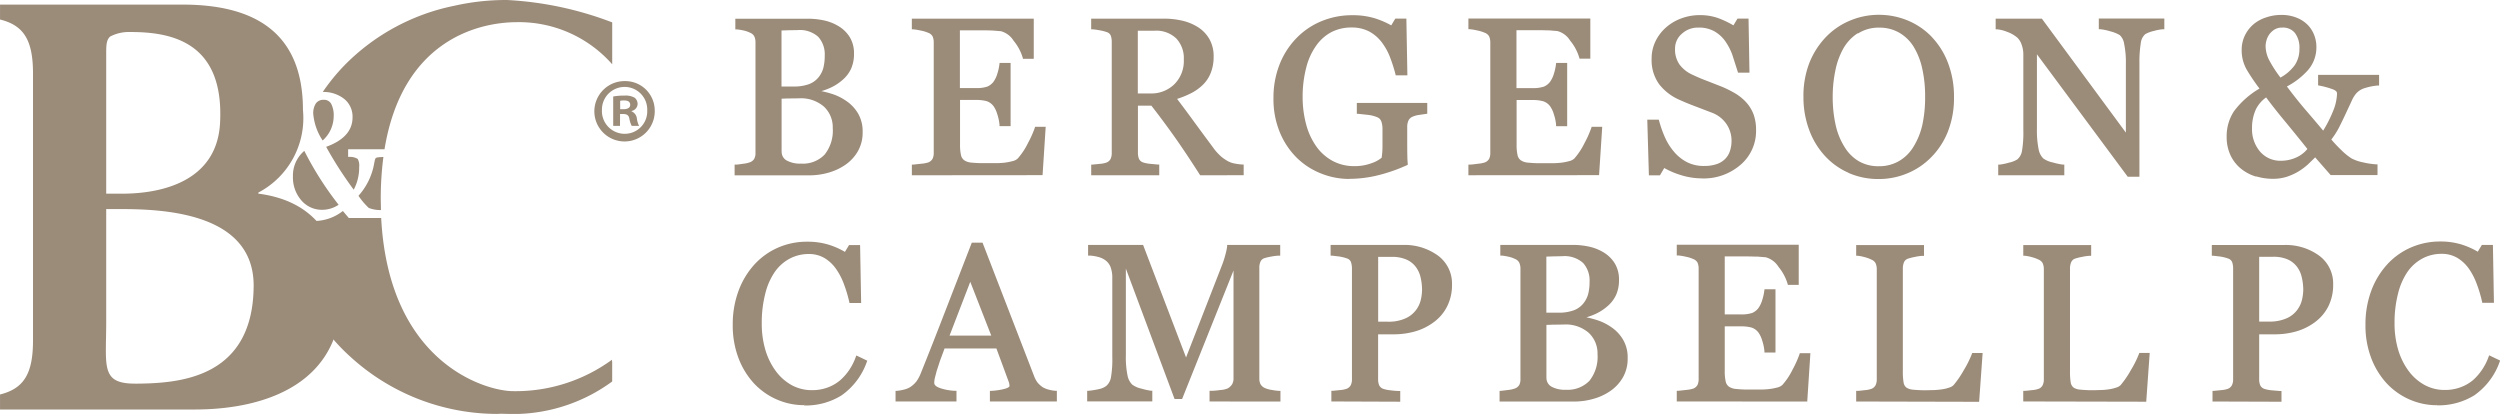 <?xml version="1.0" encoding="UTF-8"?>
<svg xmlns="http://www.w3.org/2000/svg" width="85.726" height="14.194" fill="#9b8b79">
  <path d="M11.757 7.235a1.6 1.6 0 0 1-.995.343 1.49 1.49 0 0 1-.914-.286 6.53 6.53 0 0 0 2.15 4.926 7.47 7.47 0 0 0 5.035 1.975l.158-.006.394.01a5.74 5.74 0 0 0 3.407-1.116v-.69l-.007.005v-.061a5.6 5.6 0 0 1-3.39 1.078c-.92 0-4.263-.941-4.524-5.938H11.96zM17.735.76a4.26 4.26 0 0 1 3.258 1.445V.768A11.75 11.75 0 0 0 17.381 0c-.61-.002-1.218.065-1.813.2a7.31 7.31 0 0 0-3.748 2.031 6.88 6.88 0 0 0-.753.923 1.14 1.14 0 0 1 .735.237.78.78 0 0 1 .287.633q0 .683-.905 1.011a12.99 12.99 0 0 0 .945 1.469 1.6 1.6 0 0 0 .187-.776.47.47 0 0 0-.05-.278.5.5 0 0 0-.279-.07h-.05v-.262h1.248C13.79 1.417 16.356.76 17.735.76z"></path>
  <path d="M10.833 3.544a.61.61 0 0 0-.091.366c.03.325.14.636.322.907.237-.209.374-.508.378-.824.01-.148-.019-.296-.084-.429-.051-.092-.151-.147-.256-.142-.104-.006-.205.039-.269.122zm-.788 2.503a1.2 1.2 0 0 0 .287.822c.181.212.448.332.727.325a1.01 1.01 0 0 0 .552-.173 11.07 11.07 0 0 1-1.176-1.848 1.11 1.11 0 0 0-.39.874zm2.765-.339a2.23 2.23 0 0 1-.518 1.006c.102.151.22.29.352.415a1.07 1.07 0 0 0 .4.074h.019l-.007-.365a11.09 11.09 0 0 1 .091-1.456c-.161.009-.241.011-.268.047s-.038.128-.069.279zm-3.951.932v-.037c1.04-.546 1.644-1.668 1.529-2.836 0-2.651-1.657-3.609-4.124-3.609H.001v.511c.816.2 1.131.709 1.131 1.855v9.149c0 1.145-.315 1.651-1.131 1.854v.515h2.721 3.947c2.54 0 5.026-.958 5.026-3.866 0-1.934-.847-3.278-2.836-3.536zM7.546 4.215c-.107 2.02-2.028 2.426-3.351 2.426h-.553v-4.8c0-.3.006-.475.137-.589a1.38 1.38 0 0 1 .681-.154c1.43-.004 3.233.347 3.086 3.118zm-2.914 8.94c-1.187 0-.99-.588-.99-2.122V7.169h.483c1.492 0 4.583.127 4.573 2.637-.019 3.198-2.597 3.341-4.066 3.35zm24.357-9.651c.156.106.286.246.382.408.106.186.159.399.152.613a1.24 1.24 0 0 1-.16.639c-.104.177-.246.329-.416.445a1.89 1.89 0 0 1-.563.26 2.33 2.33 0 0 1-.648.089h-2.495v-.263c.059 0 .146-.016.26-.032.084-.009.166-.028.245-.057.068-.027.125-.076.163-.139a.46.46 0 0 0 .049-.225V1.455a.53.53 0 0 0-.043-.223c-.035-.071-.096-.126-.169-.156a1.05 1.05 0 0 0-.249-.085c-.076-.017-.153-.03-.23-.037V.69h2.432a2.55 2.55 0 0 1 .54.056 1.6 1.6 0 0 1 .492.2 1.07 1.07 0 0 1 .36.352c.098.163.147.352.141.542a1.17 1.17 0 0 1-.1.5 1.08 1.08 0 0 1-.282.373 1.61 1.61 0 0 1-.391.251 2.3 2.3 0 0 1-.477.158v.034c.172.022.342.06.507.113a1.75 1.75 0 0 1 .5.235zm-.9-.795a.92.92 0 0 0 .191-.35c.039-.147.057-.298.054-.45.014-.25-.071-.495-.237-.682a1 1 0 0 0-.748-.247q-.119 0-.3.005l-.3.01v2.027h.47a1.53 1.53 0 0 0 .52-.078c.136-.046.257-.127.352-.235zm.515 1.682a1.02 1.02 0 0 0-.314-.768c-.249-.215-.572-.323-.9-.3q-.238 0-.4.006l-.245.009v1.856a.39.39 0 0 0 .189.353.99.99 0 0 0 .527.119c.316.021.625-.097.846-.323a1.37 1.37 0 0 0 .299-.952z"></path>
  <path d="M25.19 6.01v-.365h.049c.057 0 .143-.016.257-.031h0a.91.91 0 0 0 .23-.054h0c.058-.022.107-.064.138-.117h0a.4.4 0 0 0 .042-.2h0V1.454a.47.47 0 0 0-.038-.2h0a.27.27 0 0 0-.144-.13h0a1 1 0 0 0-.237-.081h0a2.11 2.11 0 0 0-.223-.036h0-.049V.642h2.484a2.6 2.6 0 0 1 .551.057h0a1.63 1.63 0 0 1 .507.2h0a1.13 1.13 0 0 1 .378.369h0a1.05 1.05 0 0 1 .149.571h0c.005.178-.03.355-.1.518h0a1.13 1.13 0 0 1-.3.39h0a1.69 1.69 0 0 1-.4.259h0c-.103.047-.21.087-.319.119h0c.115.023.23.053.342.088h0a1.81 1.81 0 0 1 .514.25h0a1.34 1.34 0 0 1 .4.424h0a1.21 1.21 0 0 1 .159.64h0c.006.233-.052.463-.167.666h0a1.43 1.43 0 0 1-.431.462h0c-.177.12-.371.21-.577.267h0c-.215.061-.438.091-.662.091H25.19zm.106-.105h2.441a2.26 2.26 0 0 0 .633-.088h0a1.85 1.85 0 0 0 .547-.252h0c.164-.111.3-.258.4-.429h0a1.19 1.19 0 0 0 .153-.612h0a1.12 1.12 0 0 0-.145-.585h0c-.092-.155-.217-.289-.366-.391h0l.029-.044-.03.043a1.7 1.7 0 0 0-.485-.236h0a2.7 2.7 0 0 0-.5-.111h0l-.046-.005v-.123l.041-.009a2.26 2.26 0 0 0 .467-.154h0c.137-.062.265-.144.379-.242h0a1.05 1.05 0 0 0 .269-.355h0a1.11 1.11 0 0 0 .1-.474h0a.93.93 0 0 0-.133-.513h0a1.01 1.01 0 0 0-.342-.336h0a1.56 1.56 0 0 0-.476-.19h0a2.49 2.49 0 0 0-.529-.055h-2.379v.163l.189.033h0a1.09 1.09 0 0 1 .259.089h0a.38.38 0 0 1 .195.182h0c.033.077.049.16.047.244h0v3.787a.5.5 0 0 1-.054.249h0c-.043.073-.109.13-.188.163h0a1.07 1.07 0 0 1-.259.061h0l-.215.027h0v.162zm1.616-.314a.44.44 0 0 1-.214-.4h0V3.286h.05l.246-.009h0l.4-.006h0a1.29 1.29 0 0 1 .932.315h0a1.07 1.07 0 0 1 .33.807h0a1.42 1.42 0 0 1-.307.985h0a1.14 1.14 0 0 1-.886.341h0a1.04 1.04 0 0 1-.555-.127zm-.108-.4c-.007.125.056.244.164.308h0c.153.082.326.121.5.111h0a1.03 1.03 0 0 0 .807-.307h0a1.31 1.31 0 0 0 .28-.914h0c.009-.275-.1-.541-.3-.731h0a1.2 1.2 0 0 0-.86-.286h0l-.4.005h0l-.194.007h0V5.19zm-.105-2.118V.944h.051l.3-.009h0l.3-.005h0a1.05 1.05 0 0 1 .786.263h0a1 1 0 0 1 .251.719h0c.003.157-.016.313-.055.465h0c-.039.136-.107.263-.2.37h0a.87.87 0 0 1-.372.25h0a1.59 1.59 0 0 1-.538.081h-.523zm.105-.106h.417a1.49 1.49 0 0 0 .5-.075h0a.76.76 0 0 0 .328-.219h0c.083-.096.145-.208.18-.33h0a1.63 1.63 0 0 0 .051-.435h0a.89.89 0 0 0-.222-.645h0c-.195-.171-.452-.255-.71-.231h0l-.3.005h0l-.25.008h0v1.923zm8.99 1.438l-.1 1.552h-4.373v-.263q.111-.007.3-.032a1 1 0 0 0 .241-.05.34.34 0 0 0 .165-.145c.034-.071.05-.149.047-.227V1.454a.54.54 0 0 0-.041-.217c-.036-.071-.097-.126-.171-.154a1.27 1.27 0 0 0-.269-.085 2.01 2.01 0 0 0-.269-.045V.689H35.4v1.27h-.279a1.71 1.71 0 0 0-.321-.6c-.107-.171-.275-.295-.47-.347L34.055.99l-.364-.008h-.828v2.094h.594c.141.007.283-.011.418-.054a.57.57 0 0 0 .232-.18.96.96 0 0 0 .139-.288c.036-.111.062-.224.076-.34h.278v2.064h-.278c-.012-.128-.039-.255-.08-.377a.97.97 0 0 0-.135-.288c-.066-.088-.157-.155-.262-.189a1.37 1.37 0 0 0-.388-.045h-.594v1.579a1.65 1.65 0 0 0 .034.374c.016.083.063.157.13.208.079.052.17.084.264.091.158.016.316.023.475.021h.323a3.16 3.16 0 0 0 .338-.015 1.97 1.97 0 0 0 .292-.054c.079-.015.153-.052.213-.106a2.38 2.38 0 0 0 .358-.54 3.64 3.64 0 0 0 .24-.533z"></path>
  <path d="M31.268 6.01v-.366h.049l.294-.032h0c.077-.006.153-.021.226-.045h0c.059-.024.108-.066.14-.121h0c.029-.062.043-.131.041-.2h0V1.454a.5.5 0 0 0-.036-.2h0c-.031-.059-.083-.105-.146-.127h0a1.21 1.21 0 0 0-.258-.078h0c-.086-.02-.174-.035-.262-.043h0-.049V.641h4.181v1.376h-.37l-.009-.04c-.064-.212-.17-.409-.312-.58h0a.74.74 0 0 0-.434-.327h0l-.27-.022h0q-.159-.008-.362-.008h-.776v1.979h.541a1.11 1.11 0 0 0 .4-.05h0c.083-.035.155-.092.21-.163h0c.058-.083.103-.175.131-.272h0a1.77 1.77 0 0 0 .074-.33h0l.005-.047h.378v2.169h-.38v-.048c-.012-.124-.038-.247-.078-.365h0a.93.93 0 0 0-.126-.271h0a.49.49 0 0 0-.236-.173h0a1.38 1.38 0 0 0-.373-.042h-.541v1.527a1.6 1.6 0 0 0 .032.362h0a.3.3 0 0 0 .11.178h0a.5.5 0 0 0 .239.081h0c.156.015.312.022.469.02h.323a3.25 3.25 0 0 0 .332-.014h0a2.09 2.09 0 0 0 .284-.053h0a.39.39 0 0 0 .188-.091h0c.14-.159.258-.336.35-.527h0a3.59 3.59 0 0 0 .236-.525h0l.011-.037h.307 0 .056l-.107 1.658zm.1-.106h4.271l.094-1.446h-.173a4.07 4.07 0 0 1-.231.5h0a2.42 2.42 0 0 1-.366.552h0a.5.5 0 0 1-.239.12h0a2.2 2.2 0 0 1-.3.056h0c-.094.009-.209.015-.343.015h-.323a4.25 4.25 0 0 1-.482-.021h0c-.103-.008-.202-.043-.288-.1h0a.4.4 0 0 1-.15-.238h0a1.67 1.67 0 0 1-.035-.387h0V3.328h.646a1.43 1.43 0 0 1 .4.047h0a.59.59 0 0 1 .288.207h0a.99.99 0 0 1 .144.3h0a1.78 1.78 0 0 1 .078.34h.178V2.268h-.18a1.93 1.93 0 0 1-.072.3h0a1.01 1.01 0 0 1-.148.3h0a.62.62 0 0 1-.253.2h0a1.21 1.21 0 0 1-.438.058H32.8v-2.2h.88l.366.008h0l.279.023h0a.85.85 0 0 1 .505.367h0a1.8 1.8 0 0 1 .319.579h.186V.742h-3.971v.162a2.57 2.57 0 0 1 .228.042h0c.096.019.19.049.279.089h0c.087.033.159.097.2.181h0a.6.6 0 0 1 .045.238h0V5.24a.53.53 0 0 1-.053.25h0c-.042.076-.109.135-.189.168h0a1.02 1.02 0 0 1-.257.055h0l-.251.028h0v.162zm11.238.053h-1.419q-.471-.738-.851-1.277-.38-.539-.825-1.11h-.54v1.67a.59.59 0 0 0 .041.228c.035.073.098.127.175.151s.155.04.234.048q.167.022.282.026v.263h-2.227v-.263c.059 0 .145-.014.258-.026a.9.9 0 0 0 .236-.048.32.32 0 0 0 .162-.141.5.5 0 0 0 .05-.238V1.431a.66.66 0 0 0-.037-.23c-.033-.074-.096-.13-.174-.152L37.73.987a2.3 2.3 0 0 0-.253-.035V.688h2.429a2.74 2.74 0 0 1 .627.069 1.69 1.69 0 0 1 .531.221 1.12 1.12 0 0 1 .368.388 1.14 1.14 0 0 1 .137.577 1.45 1.45 0 0 1-.093.538 1.11 1.11 0 0 1-.275.4 1.64 1.64 0 0 1-.4.277c-.166.082-.338.149-.516.2q.39.516.648.868.258.352.633.858a1.79 1.79 0 0 0 .3.329c.081.066.169.124.262.173a.9.9 0 0 0 .241.074 1.96 1.96 0 0 0 .241.03zm-1.953-3.925A.96.96 0 0 0 39.602.994h-.631v2.257h.486a1.15 1.15 0 0 0 1.2-1.219z"></path>
  <path d="M41.155 6.01l-.016-.024q-.471-.738-.85-1.275h0q-.372-.527-.807-1.087h-.462v1.618a.54.54 0 0 0 .037.207h0c.029.059.081.103.144.122h0a1.08 1.08 0 0 0 .223.045h0l.276.026h0 .051v.367h-2.333v-.365h.048l.257-.026h0a.87.87 0 0 0 .22-.044h0c.057-.022.105-.064.136-.117h0a.46.46 0 0 0 .043-.213h0V1.432a.6.6 0 0 0-.034-.212h0c-.027-.06-.079-.104-.142-.121h0a1.56 1.56 0 0 0-.233-.059h0c-.082-.016-.164-.028-.247-.035h0-.049V.639h2.484a2.8 2.8 0 0 1 .64.07h0a1.74 1.74 0 0 1 .547.228h0a1.18 1.18 0 0 1 .385.407h0a1.19 1.19 0 0 1 .143.6h0a1.48 1.48 0 0 1-.1.558h0c-.063.16-.161.305-.287.423h0c-.123.116-.262.212-.414.285h0a3.09 3.09 0 0 1-.452.181h0q.359.476.6.808h0q.258.353.633.858h0c.082.117.178.224.286.318h0a1.51 1.51 0 0 0 .252.167h0c.072.034.149.058.228.07h0a1.83 1.83 0 0 0 .233.029h0 .051v.367zm1.447-.053h0zm-.052-.052v-.161c-.057 0-.123-.014-.2-.027h0c-.089-.015-.175-.041-.257-.079h0a1.67 1.67 0 0 1-.27-.179h0c-.114-.1-.215-.213-.3-.338h0q-.375-.5-.634-.858h0q-.258-.352-.648-.868h0l-.046-.061.074-.022c.175-.049.344-.115.507-.195h0a1.61 1.61 0 0 0 .389-.268h0a1.07 1.07 0 0 0 .262-.386h0a1.4 1.4 0 0 0 .089-.519h0a1.09 1.09 0 0 0-.13-.551h0a1.07 1.07 0 0 0-.35-.369h0c-.158-.1-.332-.173-.514-.214h0a2.67 2.67 0 0 0-.616-.068h-2.379v.163l.21.031h0a1.64 1.64 0 0 1 .25.064h0c.092.028.167.095.205.183h0a.7.7 0 0 1 .041.249h0V5.24a.55.55 0 0 1-.057.262h0a.38.38 0 0 1-.187.164h0c-.081.029-.165.047-.251.053h0l-.211.022h0v.162h2.122v-.16c-.068 0-.147-.012-.236-.024h0c-.084-.008-.166-.026-.246-.052h0c-.09-.029-.164-.094-.205-.179h0a.64.64 0 0 1-.044-.248h0V3.52h.618l.017.021q.444.572.826 1.112h0q.374.531.836 1.255h1.337zm-3.1-2.6h-.54V.941h.684a1.09 1.09 0 0 1 .813.3h0a1.09 1.09 0 0 1 .289.8h0a1.23 1.23 0 0 1-.357.929h0c-.238.228-.558.351-.887.342h0zm-.434-.1h.434a1.13 1.13 0 0 0 .817-.314h0c.224-.225.343-.535.326-.852h0a.98.98 0 0 0-.26-.722h0a.99.99 0 0 0-.738-.264h-.579v2.152zm9.875.653l-.24.035a.91.91 0 0 0-.243.068.33.33 0 0 0-.158.158c-.032.076-.048.158-.046.24v.408l.006.6.013.256a5.61 5.61 0 0 1-.984.342 4.04 4.04 0 0 1-.961.119 2.57 2.57 0 0 1-.973-.189c-.306-.123-.584-.306-.817-.539a2.6 2.6 0 0 1-.561-.858 2.94 2.94 0 0 1-.207-1.129 3.08 3.08 0 0 1 .2-1.116 2.65 2.65 0 0 1 .562-.894c.237-.249.524-.445.841-.577a2.64 2.64 0 0 1 1.045-.206 2.52 2.52 0 0 1 .776.107 2.82 2.82 0 0 1 .583.26l.152-.253h.3l.034 1.841h-.3a5.19 5.19 0 0 0-.193-.6 2.1 2.1 0 0 0-.3-.529c-.12-.155-.271-.282-.444-.373A1.32 1.32 0 0 0 46.35.89c-.246-.004-.49.052-.71.162s-.402.28-.543.481a2.28 2.28 0 0 0-.349.769 4 4 0 0 0-.122 1.029 3.57 3.57 0 0 0 .121.946 2.37 2.37 0 0 0 .351.767 1.68 1.68 0 0 0 .576.52 1.6 1.6 0 0 0 .784.19 1.71 1.71 0 0 0 .6-.1 1.09 1.09 0 0 0 .381-.212 2.77 2.77 0 0 0 .032-.39q0-.2 0-.335v-.289c.002-.094-.013-.188-.043-.277-.03-.082-.094-.146-.176-.176a1.21 1.21 0 0 0-.332-.083l-.329-.035v-.271H48.9z"></path>
  <path d="M46.278 6.136a2.6 2.6 0 0 1-.993-.193h0a2.49 2.49 0 0 1-.835-.55h0c-.247-.251-.441-.548-.572-.875h0a2.98 2.98 0 0 1-.21-1.15h0a3.1 3.1 0 0 1 .2-1.135h0a2.71 2.71 0 0 1 .574-.911h0a2.52 2.52 0 0 1 .859-.59h0a2.71 2.71 0 0 1 1.065-.21h0a2.56 2.56 0 0 1 .792.11h0a2.93 2.93 0 0 1 .548.238h0l.14-.233h.379l.035 1.947h-.4l-.009-.04a5.23 5.23 0 0 0-.191-.593h0a2.02 2.02 0 0 0-.291-.516h0a1.33 1.33 0 0 0-.426-.359h0a1.28 1.28 0 0 0-.6-.133h0a1.49 1.49 0 0 0-.685.156h0a1.49 1.49 0 0 0-.525.466h0a2.2 2.2 0 0 0-.341.751h0a3.95 3.95 0 0 0-.124 1.015h0a3.59 3.59 0 0 0 .12.932h0a2.33 2.33 0 0 0 .344.751h0a1.63 1.63 0 0 0 .558.5h0c.233.125.495.188.76.183h0a1.65 1.65 0 0 0 .578-.1h0a1.1 1.1 0 0 0 .349-.188h0a2.63 2.63 0 0 0 .029-.365h0V4.71h0v-.289a.77.77 0 0 0-.04-.258h0c-.025-.068-.079-.122-.148-.146h0a1.15 1.15 0 0 0-.317-.079h0l-.325-.035h0-.05V3.53h2.415v.37l-.046.006-.238.035h0a.85.85 0 0 0-.228.064h0c-.059.027-.106.073-.134.132h0c-.029.069-.043.143-.041.218h0v.407q0 .445.005.6h0c0 .1.008.188.013.254h0v.036l-.033.015a5.68 5.68 0 0 1-.993.345h0a4.09 4.09 0 0 1-.964.12h-.01zM45.343.829c-.311.129-.592.322-.824.566h0a2.6 2.6 0 0 0-.551.876h0a3.04 3.04 0 0 0-.2 1.1h0a2.9 2.9 0 0 0 .2 1.109h0a2.54 2.54 0 0 0 .548.84h0a2.39 2.39 0 0 0 .8.528h0a2.51 2.51 0 0 0 .953.185h0c.32-.001.638-.041.948-.118h0a5.59 5.59 0 0 0 .941-.323h0l-.01-.221h0l-.006-.6h0v-.409a.63.63 0 0 1 .05-.262h0c.038-.08.103-.145.183-.183h0a.94.94 0 0 1 .259-.073h0l.195-.029h0v-.172h-2.2v.169l.282.032h0a1.26 1.26 0 0 1 .346.087h0a.35.35 0 0 1 .206.207h0a.89.89 0 0 1 .045.294h0v.289.335h0a2.8 2.8 0 0 1-.032.4h0v.017l-.012.013a1.14 1.14 0 0 1-.4.224h0a1.74 1.74 0 0 1-.615.1h0a1.65 1.65 0 0 1-.811-.195h0a1.75 1.75 0 0 1-.593-.535h0a2.42 2.42 0 0 1-.36-.784h0a3.66 3.66 0 0 1-.123-.96h0a4.02 4.02 0 0 1 .125-1.042h0a2.3 2.3 0 0 1 .358-.786h0a1.6 1.6 0 0 1 .561-.5h0a1.58 1.58 0 0 1 .734-.167h0a1.38 1.38 0 0 1 .652.145h0a1.43 1.43 0 0 1 .46.387h0a2.13 2.13 0 0 1 .306.542h0a5.37 5.37 0 0 1 .184.567h.21L48.12.746h-.216l-.165.272-.044-.027c-.18-.107-.372-.192-.572-.255h0a2.44 2.44 0 0 0-.759-.105h0a2.6 2.6 0 0 0-1.024.2zm9.533 3.576l-.1 1.552h-4.373v-.263c.074 0 .173-.016.3-.032a1.01 1.01 0 0 0 .241-.05c.069-.029.127-.08.165-.145a.5.5 0 0 0 .046-.227V1.454a.55.55 0 0 0-.041-.217c-.036-.071-.097-.126-.171-.154a1.27 1.27 0 0 0-.269-.085 2.02 2.02 0 0 0-.269-.045V.689h4.076v1.27h-.279a1.71 1.71 0 0 0-.321-.6c-.107-.171-.274-.295-.469-.347L53.137.99l-.364-.008h-.827v2.094h.593c.141.007.283-.011.418-.054a.57.57 0 0 0 .232-.18.97.97 0 0 0 .139-.288 1.81 1.81 0 0 0 .076-.34h.278v2.064h-.278c-.012-.128-.039-.255-.08-.377a.97.97 0 0 0-.135-.288.54.54 0 0 0-.262-.189 1.37 1.37 0 0 0-.388-.045h-.593v1.579c-.003.126.008.251.033.374a.35.35 0 0 0 .13.208c.079.052.17.084.264.091.158.016.316.023.475.021h.323a3.15 3.15 0 0 0 .337-.015c.099-.011.196-.029.292-.054.079-.015.153-.052.213-.106a2.37 2.37 0 0 0 .358-.54c.094-.171.174-.349.24-.533z"></path>
  <path d="M50.352 6.009v-.365h.05c.071 0 .17-.015.293-.031h0a.96.96 0 0 0 .226-.045h0a.29.29 0 0 0 .142-.121h0a.45.45 0 0 0 .04-.2h0V1.454a.51.51 0 0 0-.037-.2h0a.27.27 0 0 0-.145-.127h0a1.23 1.23 0 0 0-.258-.081h0a1.96 1.96 0 0 0-.262-.044h0-.049V.636h4.181v1.375h-.371l-.01-.039a1.65 1.65 0 0 0-.312-.58h0a.74.74 0 0 0-.434-.327h0l-.27-.023h0c-.106 0-.226-.007-.361-.007H52v1.986h.541c.135.007.271-.011.4-.051h0a.52.52 0 0 0 .21-.163h0c.058-.083.103-.175.131-.272h0a1.77 1.77 0 0 0 .073-.33h0l.006-.046h.378v2.169h-.38V4.28a1.55 1.55 0 0 0-.078-.365h0a.9.9 0 0 0-.127-.271h0a.48.48 0 0 0-.235-.171h0a1.3 1.3 0 0 0-.373-.043h-.541v1.526a1.59 1.59 0 0 0 .032.362h0c.014.071.053.134.11.177h0a.5.5 0 0 0 .239.081h0a4.1 4.1 0 0 0 .468.021h.324a3.2 3.2 0 0 0 .331-.015h0a1.82 1.82 0 0 0 .284-.053h0a.4.4 0 0 0 .189-.091h0a2.36 2.36 0 0 0 .35-.528h0c.092-.168.17-.343.235-.524h0l.011-.037h.307 0 .056l-.108 1.657zm.105-.105h4.271l.094-1.446h-.17a4.12 4.12 0 0 1-.231.5h0a2.39 2.39 0 0 1-.366.551h0a.5.5 0 0 1-.239.121h0a2.03 2.03 0 0 1-.3.055h0a3.24 3.24 0 0 1-.343.015h-.324a4.08 4.08 0 0 1-.482-.02h0a.62.62 0 0 1-.288-.1h0a.4.4 0 0 1-.151-.238h0a1.72 1.72 0 0 1-.034-.386h0V3.327h.646c.135-.003.27.013.4.047h0a.59.59 0 0 1 .288.207h0a1 1 0 0 1 .144.3h0a1.71 1.71 0 0 1 .078.34h.178V2.268h-.176c-.016.102-.04.202-.072.3h0a1.02 1.02 0 0 1-.148.3h0a.62.62 0 0 1-.253.2h0a1.25 1.25 0 0 1-.438.058h-.646v-2.2h.88l.366.008h0q.161.006.279.023h0c.207.053.386.184.5.366h0a1.81 1.81 0 0 1 .319.579h.187V.742h-3.974v.163c.063.008.138.022.228.041h0a1.24 1.24 0 0 1 .28.089h0a.37.37 0 0 1 .2.181h0c.031.075.046.156.045.238h0V5.24a.54.54 0 0 1-.052.251h0a.4.4 0 0 1-.19.168h0c-.083.029-.169.047-.257.054h0l-.251.029h0v.162zm9.38-2.363a1.23 1.23 0 0 1 .247.406 1.51 1.51 0 0 1 .08.514 1.46 1.46 0 0 1-.516 1.151 1.87 1.87 0 0 1-1.28.453 2.38 2.38 0 0 1-.705-.109 2.74 2.74 0 0 1-.609-.265l-.16.271h-.3l-.052-1.8h.3c.056.205.129.406.217.6a2.11 2.11 0 0 0 .328.5 1.49 1.49 0 0 0 .451.349 1.31 1.31 0 0 0 .6.13c.152.003.303-.02.447-.067a.75.75 0 0 0 .486-.477 1.16 1.16 0 0 0 .058-.381 1.06 1.06 0 0 0-.178-.589 1.1 1.1 0 0 0-.531-.414q-.242-.1-.553-.213-.311-.113-.538-.22a1.74 1.74 0 0 1-.692-.525c-.174-.247-.261-.546-.247-.848a1.3 1.3 0 0 1 .123-.561 1.46 1.46 0 0 1 .349-.464c.146-.13.322-.233.509-.3a1.74 1.74 0 0 1 .613-.109 1.8 1.8 0 0 1 .652.111 3.12 3.12 0 0 1 .525.26l.152-.253h.3l.03 1.749h-.3q-.082-.3-.184-.576a2.03 2.03 0 0 0-.265-.5 1.21 1.21 0 0 0-.389-.344 1.15 1.15 0 0 0-.564-.128.86.86 0 0 0-.6.227.72.72 0 0 0-.249.553.95.95 0 0 0 .16.566c.12.161.28.288.464.369.174.084.352.159.533.225l.507.2a3.8 3.8 0 0 1 .429.219c.131.079.249.177.352.29z"></path>
  <path d="M58.364 6.117c-.245-.001-.488-.038-.722-.112h0a2.79 2.79 0 0 1-.574-.244h0l-.148.252h-.379l-.055-1.91h.394l.011.038a3.86 3.86 0 0 0 .215.6h0a2.03 2.03 0 0 0 .32.49h0a1.44 1.44 0 0 0 .435.336h0a1.26 1.26 0 0 0 .576.124h0a1.31 1.31 0 0 0 .43-.064h0a.73.73 0 0 0 .289-.177h0a.7.7 0 0 0 .164-.269h0a1.12 1.12 0 0 0 .055-.363h0a1.01 1.01 0 0 0-.17-.56h0a1.05 1.05 0 0 0-.506-.395h0l-.552-.211h0q-.312-.117-.542-.222h0a1.79 1.79 0 0 1-.712-.542h0c-.181-.256-.272-.565-.258-.879h0c-.002-.202.042-.401.128-.583h0a1.5 1.5 0 0 1 .361-.481h0c.154-.136.333-.243.526-.313h0a1.79 1.79 0 0 1 .631-.113h0a1.83 1.83 0 0 1 .671.115h0c.169.065.332.144.488.236h0l.14-.233h.378l.032 1.854h-.394l-.01-.038-.183-.571h0a1.98 1.98 0 0 0-.255-.486h0a1.17 1.17 0 0 0-.374-.329h0a1.08 1.08 0 0 0-.538-.121h0a.81.81 0 0 0-.566.213h0c-.15.128-.235.317-.232.514h0a.9.9 0 0 0 .15.535h0a1.12 1.12 0 0 0 .444.353h0q.269.128.528.223h0l.51.2h0a3.86 3.86 0 0 1 .435.221h0a1.68 1.68 0 0 1 .37.3h0l-.038.036.039-.035a1.29 1.29 0 0 1 .257.424h0a1.55 1.55 0 0 1 .083.532h0a1.52 1.52 0 0 1-.534 1.191h0a1.93 1.93 0 0 1-1.311.466h0zm-1.288-.473c.189.111.39.198.6.26h0a2.34 2.34 0 0 0 .691.107h0a1.82 1.82 0 0 0 1.245-.439h0a1.41 1.41 0 0 0 .5-1.111h0a1.46 1.46 0 0 0-.076-.5h0a1.18 1.18 0 0 0-.237-.39h0a1.56 1.56 0 0 0-.346-.275h0a3.7 3.7 0 0 0-.423-.217h0q-.244-.106-.5-.2h0l-.538-.227h0a1.22 1.22 0 0 1-.484-.387h0a1 1 0 0 1-.169-.6h0a.77.77 0 0 1 .265-.592h0a.92.92 0 0 1 .637-.24h0a1.2 1.2 0 0 1 .59.134h0a1.27 1.27 0 0 1 .407.359h0a2.05 2.05 0 0 1 .272.51h0q.1.258.175.541h.206L59.862.734h-.215l-.164.273-.046-.029a3.06 3.06 0 0 0-.516-.255h0a1.73 1.73 0 0 0-.633-.107h0a1.67 1.67 0 0 0-.594.106h0a1.51 1.51 0 0 0-.492.292h0a1.4 1.4 0 0 0-.337.446h0a1.28 1.28 0 0 0-.118.538h0a1.31 1.31 0 0 0 .236.816h0a1.68 1.68 0 0 0 .672.509h0q.224.1.535.218h0l.555.213h0a1.16 1.16 0 0 1 .555.435h0a1.11 1.11 0 0 1 .186.618h0a1.2 1.2 0 0 1-.06.4h0a.81.81 0 0 1-.188.307h0a.83.83 0 0 1-.33.2h0a1.4 1.4 0 0 1-.465.07h0a1.36 1.36 0 0 1-.624-.135h0c-.178-.089-.336-.212-.467-.362h0a2.15 2.15 0 0 1-.336-.515h0a3.94 3.94 0 0 1-.211-.572h-.206l.049 1.7h.216l.17-.291.047.028zm9.139-4.331a2.6 2.6 0 0 1 .546.878 3.17 3.17 0 0 1 .2 1.138 3.1 3.1 0 0 1-.2 1.14 2.54 2.54 0 0 1-.557.872 2.42 2.42 0 0 1-.8.549c-.638.262-1.354.257-1.988-.013a2.35 2.35 0 0 1-.8-.574 2.6 2.6 0 0 1-.525-.874c-.129-.352-.194-.725-.191-1.1a3.09 3.09 0 0 1 .2-1.145 2.69 2.69 0 0 1 .553-.871 2.4 2.4 0 0 1 .811-.557 2.55 2.55 0 0 1 1.954 0 2.35 2.35 0 0 1 .797.557zm-.553 3.735a2.48 2.48 0 0 0 .3-.765c.066-.314.097-.634.094-.954a4.38 4.38 0 0 0-.105-.995 2.46 2.46 0 0 0-.31-.772 1.48 1.48 0 0 0-.512-.492 1.4 1.4 0 0 0-.705-.176 1.35 1.35 0 0 0-.757.2c-.211.139-.385.326-.509.546a2.62 2.62 0 0 0-.277.764 4.52 4.52 0 0 0-.091.921 4.4 4.4 0 0 0 .1.965 2.44 2.44 0 0 0 .3.765 1.5 1.5 0 0 0 .5.51 1.5 1.5 0 0 0 1.444 0 1.45 1.45 0 0 0 .528-.518z"></path>
  <path d="M63.389 5.926a2.4 2.4 0 0 1-.817-.586h0a2.66 2.66 0 0 1-.537-.892h0a3.2 3.2 0 0 1-.194-1.119h0a3.13 3.13 0 0 1 .2-1.164h0a2.73 2.73 0 0 1 .564-.888h0a2.44 2.44 0 0 1 .829-.569h0a2.53 2.53 0 0 1 .987-.2h0a2.57 2.57 0 0 1 1.008.2h0c.31.13.589.323.82.566h0l-.038.037-.038.037a2.3 2.3 0 0 0-.784-.541h0a2.45 2.45 0 0 0-.967-.192h0c-.325-.001-.647.063-.947.189h0a2.34 2.34 0 0 0-.793.544h0a2.64 2.64 0 0 0-.543.853h0c-.137.359-.205.741-.2 1.126h0a3.08 3.08 0 0 0 .187 1.083h0a2.55 2.55 0 0 0 .515.857h0a2.31 2.31 0 0 0 .782.561h0a2.44 2.44 0 0 0 .994.2h0a2.42 2.42 0 0 0 .952-.189h0c.295-.124.562-.307.785-.538h0a2.5 2.5 0 0 0 .544-.855h0a3.06 3.06 0 0 0 .2-1.12h0a3.14 3.14 0 0 0-.193-1.119h0a2.55 2.55 0 0 0-.535-.86h0l.038-.037.038-.037a2.64 2.64 0 0 1 .557.9h0a3.2 3.2 0 0 1 .2 1.156h0c.007.396-.061.789-.2 1.16h0a2.6 2.6 0 0 1-.568.889h0c-.232.241-.511.432-.82.561h0a2.53 2.53 0 0 1-.993.2h0a2.54 2.54 0 0 1-1.036-.21zm.282-.311a1.55 1.55 0 0 1-.523-.528h0c-.148-.241-.253-.505-.311-.782h0a4.46 4.46 0 0 1-.1-.977h0c-.002-.313.028-.625.091-.931h0a2.66 2.66 0 0 1 .283-.78h0c.127-.227.307-.42.524-.563h0a1.4 1.4 0 0 1 .787-.213h0a1.44 1.44 0 0 1 .732.183h0a1.54 1.54 0 0 1 .53.509h0a2.51 2.51 0 0 1 .317.789h0a4.42 4.42 0 0 1 .107 1.006h0a4.46 4.46 0 0 1-.1.965h0a2.51 2.51 0 0 1-.309.782h0a1.5 1.5 0 0 1-.538.538h0c-.226.129-.483.196-.743.192h0c-.264.007-.525-.059-.754-.191zm.026-4.473a1.52 1.52 0 0 0-.492.528h0c-.128.234-.22.487-.27.749h0a4.4 4.4 0 0 0-.091.909h0a4.4 4.4 0 0 0 .1.954h0a2.38 2.38 0 0 0 .3.748h0c.119.202.286.371.486.493h0a1.33 1.33 0 0 0 .7.177h0a1.35 1.35 0 0 0 .69-.178h0a1.41 1.41 0 0 0 .5-.5h0c.141-.231.242-.484.3-.749h0a4.39 4.39 0 0 0 .093-.943h0a4.32 4.32 0 0 0-.1-.983h0a2.42 2.42 0 0 0-.3-.755h0a1.41 1.41 0 0 0-.493-.474h0a1.34 1.34 0 0 0-.68-.17h0a1.3 1.3 0 0 0-.728.2zM74.164.953a1.68 1.68 0 0 0-.319.059 1.14 1.14 0 0 0-.308.115.52.52 0 0 0-.18.356c-.034.221-.049.444-.046.668v3.857h-.32l-3.2-4.309v2.715c-.006.235.013.469.057.7.022.132.083.253.176.349a.87.87 0 0 0 .352.152c.115.034.233.059.353.074v.263h-2.161v-.263a2.09 2.09 0 0 0 .338-.073.9.9 0 0 0 .3-.117c.094-.082.157-.195.178-.318.04-.241.056-.485.049-.729v-2.6a1.04 1.04 0 0 0-.06-.341.64.64 0 0 0-.16-.264c-.106-.092-.229-.163-.362-.21a1.28 1.28 0 0 0-.369-.095V.678h1.5l2.961 4.016V2.2a3.22 3.22 0 0 0-.059-.707c-.018-.126-.079-.242-.171-.329a1.27 1.27 0 0 0-.34-.137c-.117-.036-.237-.061-.358-.074V.689h2.141z"></path>
  <path d="M73.31 6.061h-.349l-3.114-4.2v2.558a3.25 3.25 0 0 0 .056.689h0a.6.6 0 0 0 .161.324h0a.84.84 0 0 0 .329.139h0a2.19 2.19 0 0 0 .342.073h0 .051v.367H68.52v-.366h.049a2.07 2.07 0 0 0 .328-.07h0a.86.86 0 0 0 .277-.108h0a.49.49 0 0 0 .16-.288h0a3.72 3.72 0 0 0 .047-.717h0v-2.6c0-.11-.019-.219-.056-.323h0a.59.59 0 0 0-.145-.243h0a1.08 1.08 0 0 0-.345-.2h0a1.26 1.26 0 0 0-.353-.091h0-.05V.639h1.584l2.881 3.908V2.2a3.14 3.14 0 0 0-.059-.695h0a.51.51 0 0 0-.149-.3h0a1.18 1.18 0 0 0-.323-.13h0a1.81 1.81 0 0 0-.348-.073h0-.049V.636h2.247v.367h-.051a1.6 1.6 0 0 0-.308.058h0a1.1 1.1 0 0 0-.292.108h0c-.093.083-.149.198-.158.322h0a3.9 3.9 0 0 0-.045.659h0v3.91zm-.3-.105h.244v-3.8a4.1 4.1 0 0 1 .047-.677h0c.012-.152.084-.293.2-.392h0a1.2 1.2 0 0 1 .323-.122h0a2.17 2.17 0 0 1 .28-.057h0V.745h-2.036v.163c.108.016.215.04.32.072h0c.126.03.246.079.357.145h0c.103.095.17.222.191.36h0c.047.237.068.478.061.719h0v2.67L69.956.746h-1.425v.163a1.52 1.52 0 0 1 .335.093h0a1.17 1.17 0 0 1 .38.221h0a.69.69 0 0 1 .173.285h0a1.06 1.06 0 0 1 .063.359h0v2.6c.008.248-.009.496-.05.741h0a.6.6 0 0 1-.194.346h0a.93.93 0 0 1-.318.128h0a2.91 2.91 0 0 1-.3.069h0v.164h2.055v-.163c-.106-.018-.211-.042-.314-.071h0a.91.91 0 0 1-.374-.164h0a.7.7 0 0 1-.192-.376h0a3.3 3.3 0 0 1-.059-.714h0V1.541l3.271 4.415zm8.515-3.072a2.11 2.11 0 0 0-.442.087c-.133.036-.253.111-.342.217a1.1 1.1 0 0 0-.157.264q-.08.175-.191.412-.111.237-.226.468a2.7 2.7 0 0 1-.3.46 5.09 5.09 0 0 0 .363.388 2.2 2.2 0 0 0 .367.3 1.5 1.5 0 0 0 .421.145 2.72 2.72 0 0 0 .447.067v.263h-1.53l-.553-.631q-.123.134-.28.277c-.102.093-.214.176-.332.247a2.04 2.04 0 0 1-.388.175 1.49 1.49 0 0 1-.458.063 1.91 1.91 0 0 1-.546-.08 1.47 1.47 0 0 1-.494-.254 1.28 1.28 0 0 1-.349-.438 1.42 1.42 0 0 1-.133-.638c-.003-.296.081-.586.243-.834a2.96 2.96 0 0 1 .908-.792 6.93 6.93 0 0 1-.468-.687c-.113-.198-.17-.422-.167-.65a1.08 1.08 0 0 1 .1-.469 1.14 1.14 0 0 1 .288-.373c.121-.103.264-.178.416-.226.161-.054.33-.082.5-.082a1.33 1.33 0 0 1 .521.094 1.05 1.05 0 0 1 .366.247 1 1 0 0 1 .2.327 1.06 1.06 0 0 1 .068.371 1.14 1.14 0 0 1-.276.767 2.57 2.57 0 0 1-.76.577q.349.471.683.86.334.389.641.763a4.58 4.58 0 0 0 .385-.748 1.74 1.74 0 0 0 .135-.62c0-.079-.057-.142-.172-.188a3.04 3.04 0 0 0-.477-.132v-.264h1.986zm-2.34 2.227q-.345-.439-.778-.96-.433-.521-.692-.882a1.18 1.18 0 0 0-.425.488 1.56 1.56 0 0 0-.124.64 1.23 1.23 0 0 0 .288.837.97.97 0 0 0 .77.332 1.3 1.3 0 0 0 .533-.117 1.08 1.08 0 0 0 .428-.338zm-.29-3.434a.89.89 0 0 0-.166-.581.58.58 0 0 0-.474-.2.54.54 0 0 0-.289.071.7.7 0 0 0-.2.178.71.71 0 0 0-.108.223.8.8 0 0 0-.033.212 1.14 1.14 0 0 0 .134.518 4.42 4.42 0 0 0 .415.633 1.58 1.58 0 0 0 .548-.466c.118-.173.18-.378.178-.588z"></path>
  <path d="M77.367 6.057a1.5 1.5 0 0 1-.511-.263h0a1.32 1.32 0 0 1-.364-.455h0a1.47 1.47 0 0 1-.139-.662h0a1.55 1.55 0 0 1 .251-.862h0c.236-.316.534-.58.875-.778h0c-.158-.207-.304-.423-.437-.647h0a1.33 1.33 0 0 1-.174-.676h0a1.13 1.13 0 0 1 .107-.492h0a1.2 1.2 0 0 1 .3-.391h0a1.29 1.29 0 0 1 .434-.235h0a1.58 1.58 0 0 1 .514-.084h0a1.36 1.36 0 0 1 .542.1h0a1.1 1.1 0 0 1 .384.259h0a1.04 1.04 0 0 1 .21.344h0a1.11 1.11 0 0 1 .071.39h0a1.19 1.19 0 0 1-.289.8h0c-.205.228-.45.418-.722.56h0q.329.442.644.808h0q.308.358.6.706h0a4.43 4.43 0 0 0 .342-.676h0a1.7 1.7 0 0 0 .133-.6h0c0-.049-.031-.094-.14-.139h0a2.92 2.92 0 0 0-.467-.129h0l-.042-.009v-.359h2.091v.365h-.047c-.146.013-.291.041-.431.085h0c-.124.033-.234.102-.317.2h0a1.04 1.04 0 0 0-.149.251h0l-.192.412h0q-.111.239-.226.468h0a2.68 2.68 0 0 1-.276.436h0c.092.108.2.226.332.352h0c.108.111.228.209.358.294h0a1.45 1.45 0 0 0 .405.139h0c.144.034.29.056.437.066h0 .052v.367h-1.608l-.53-.606-.243.237h0a2.13 2.13 0 0 1-.341.253h0a2.02 2.02 0 0 1-.4.179h0a1.56 1.56 0 0 1-.475.066h0a1.94 1.94 0 0 1-.561-.083zm.377-5.362a1.16 1.16 0 0 0-.4.216h0a1.08 1.08 0 0 0-.275.355h0a1.04 1.04 0 0 0-.1.447h0c-.003.218.052.433.16.623h0a6.98 6.98 0 0 0 .464.681h0l.034.046-.049.031a2.92 2.92 0 0 0-.891.777h0c-.155.238-.237.516-.235.8h0a1.38 1.38 0 0 0 .128.614h0a1.22 1.22 0 0 0 .334.42h0a1.41 1.41 0 0 0 .476.245h0c.172.051.351.077.531.078h0c.15.002.299-.018.442-.061h0c.131-.043.258-.1.377-.17h0a2.01 2.01 0 0 0 .324-.241h0l.277-.273h0l.039-.043.577.657h1.454v-.161a3.09 3.09 0 0 1-.406-.065h0a1.53 1.53 0 0 1-.437-.152h0a2.24 2.24 0 0 1-.377-.309h0a5.2 5.2 0 0 1-.367-.392h0l-.028-.033.027-.033c.112-.14.209-.291.29-.451h0l.226-.467h0l.19-.411h0a1.13 1.13 0 0 1 .165-.275h0a.73.73 0 0 1 .367-.235h0a2.21 2.21 0 0 1 .405-.085h0v-.162h-1.875v.168c.151.03.3.072.444.125h0c.123.047.206.128.206.237h0a1.79 1.79 0 0 1-.14.637h0a4.64 4.64 0 0 1-.39.757h0l-.039.062-.047-.057q-.307-.374-.641-.762h0q-.335-.389-.684-.862h0l-.037-.05.054-.028a2.51 2.51 0 0 0 .745-.565h0a1.08 1.08 0 0 0 .264-.732h0a1 1 0 0 0-.065-.353h0c-.042-.114-.106-.219-.188-.309h0a1 1 0 0 0-.347-.235h0c-.159-.063-.329-.093-.5-.089h0a1.51 1.51 0 0 0-.481.079zm.484 4.924a1.02 1.02 0 0 1-.81-.35h0a1.29 1.29 0 0 1-.3-.872h0a1.6 1.6 0 0 1 .129-.662h0a1.24 1.24 0 0 1 .443-.511h0l.042-.029.031.041q.258.359.69.879h0q.434.522.779.961h0l-.041.032.041-.032.025.031-.024.033a1.12 1.12 0 0 1-.449.357h0a1.35 1.35 0 0 1-.549.12h-.006zm-.885-1.841a1.52 1.52 0 0 0-.12.62h0a1.18 1.18 0 0 0 .275.8h0c.183.211.451.326.73.314h0a1.25 1.25 0 0 0 .511-.112h0a1.03 1.03 0 0 0 .383-.292h0q-.336-.424-.751-.926h0q-.408-.492-.664-.842h0c-.158.111-.283.261-.365.436zm.8-1.019a4.38 4.38 0 0 1-.42-.64h0a1.19 1.19 0 0 1-.14-.541h0c.001-.077.013-.153.035-.227h0c.024-.086.063-.167.116-.239h0a.75.75 0 0 1 .211-.192h0a.59.59 0 0 1 .317-.079h0a.63.63 0 0 1 .514.221h0c.13.178.193.395.178.615h0c.005.218-.057.431-.177.613h0a1.63 1.63 0 0 1-.567.483h0l-.041.022-.027-.036zM78 1.009a.64.64 0 0 0-.18.164h0a.65.65 0 0 0-.1.205h0a.75.75 0 0 0-.032.2h0a1.09 1.09 0 0 0 .128.494h0a4.29 4.29 0 0 0 .382.588h0a1.49 1.49 0 0 0 .491-.427h0a.97.97 0 0 0 .159-.555h0a.84.84 0 0 0-.154-.548h0c-.107-.126-.268-.195-.433-.184h0a.49.49 0 0 0-.261.063zM27.572 13.841c-.31 0-.616-.063-.9-.186a2.35 2.35 0 0 1-.766-.535 2.6 2.6 0 0 1-.527-.852 3.1 3.1 0 0 1-.2-1.135 3.24 3.24 0 0 1 .193-1.146c.119-.327.3-.628.534-.886a2.34 2.34 0 0 1 .8-.568c.535-.224 1.13-.259 1.687-.1.211.065.412.156.6.271l.152-.253h.3l.034 1.879h-.3a4.49 4.49 0 0 0-.178-.6 2.31 2.31 0 0 0-.278-.544 1.34 1.34 0 0 0-.423-.4c-.17-.097-.364-.146-.56-.143-.233-.001-.462.054-.669.16a1.53 1.53 0 0 0-.536.472 2.32 2.32 0 0 0-.337.765c-.085.339-.126.687-.122 1.036a3.18 3.18 0 0 0 .128.926 2.4 2.4 0 0 0 .365.742 1.76 1.76 0 0 0 .562.494 1.48 1.48 0 0 0 .725.178c.189.002.376-.03.553-.095.159-.058.307-.143.438-.251a1.92 1.92 0 0 0 .326-.371 2.06 2.06 0 0 0 .23-.453l.278.134a2.08 2.08 0 0 1-2.1 1.455z"></path>
  <path d="M26.647 13.703a2.38 2.38 0 0 1-.784-.547h0c-.233-.252-.415-.548-.537-.869h0c-.138-.369-.206-.76-.2-1.154h0a3.3 3.3 0 0 1 .2-1.164h0c.122-.332.307-.638.544-.9h0a2.4 2.4 0 0 1 .816-.581h0a2.47 2.47 0 0 1 1-.2h0a2.47 2.47 0 0 1 .721.1h0a2.65 2.65 0 0 1 .566.249h0l.141-.233h.379l.036 1.985h-.4l-.009-.042a4.5 4.5 0 0 0-.176-.59h0a2.27 2.27 0 0 0-.272-.531h0a1.3 1.3 0 0 0-.406-.381h0c-.162-.092-.346-.138-.533-.135h0a1.39 1.39 0 0 0-.645.154h0a1.47 1.47 0 0 0-.517.456h0a2.26 2.26 0 0 0-.329.748h0a3.99 3.99 0 0 0-.121 1.022h0a3.16 3.16 0 0 0 .125.912h0a2.35 2.35 0 0 0 .358.725h0c.145.197.33.361.544.48h0a1.44 1.44 0 0 0 .7.172h0a1.54 1.54 0 0 0 .534-.092h0a1.43 1.43 0 0 0 .421-.242h0a1.85 1.85 0 0 0 .318-.36h0a1.99 1.99 0 0 0 .223-.442h0l.02-.054.053.025.323.155-.018.046a2.36 2.36 0 0 1-.867 1.144h0a2.33 2.33 0 0 1-1.282.345h0v-.111c.431.012.857-.102 1.225-.328h0a2.21 2.21 0 0 0 .806-1.049h0l-.182-.087a2.11 2.11 0 0 1-.215.41h0a2.03 2.03 0 0 1-.336.382h0a1.56 1.56 0 0 1-.453.26h0c-.183.068-.377.102-.572.1h0a1.52 1.52 0 0 1-.751-.184h0a1.81 1.81 0 0 1-.578-.509h0a2.44 2.44 0 0 1-.373-.758h0a3.21 3.21 0 0 1-.131-.942h0a4.13 4.13 0 0 1 .125-1.05h0a2.37 2.37 0 0 1 .346-.783h0c.143-.204.333-.372.554-.488h0c.214-.111.453-.168.694-.166h0a1.15 1.15 0 0 1 .587.15h0a1.41 1.41 0 0 1 .438.411h0c.119.172.215.359.285.556h0a4.56 4.56 0 0 1 .171.562h.208l-.032-1.773h-.215l-.164.273-.046-.028c-.184-.113-.382-.202-.589-.266h0a2.35 2.35 0 0 0-.689-.094h0a2.38 2.38 0 0 0-.961.2h0a2.29 2.29 0 0 0-.78.556h0a2.65 2.65 0 0 0-.524.869h0c-.13.361-.194.743-.189 1.127h0a3.05 3.05 0 0 0 .192 1.116h0c.116.309.291.593.516.835h0c.212.223.466.401.749.523h0a2.23 2.23 0 0 0 .882.182h0v.093a2.31 2.31 0 0 1-.925-.191zm9.54.012h-2.189v-.263c.162-.008.324-.032.481-.074.127-.037.191-.083.191-.138a.56.56 0 0 0-.007-.082.4.4 0 0 0-.022-.085l-.437-1.18h-1.849q-.1.259-.169.453l-.117.357a2.54 2.54 0 0 0-.067.26c-.011.054-.017.108-.018.163 0 .1.078.176.234.23a1.9 1.9 0 0 0 .527.1v.263H30.76v-.263a1.52 1.52 0 0 0 .241-.043.79.79 0 0 0 .237-.094.94.94 0 0 0 .23-.21 1.4 1.4 0 0 0 .16-.3q.4-.991.876-2.227.476-1.236.854-2.2h.3l1.756 4.544a.9.9 0 0 0 .126.234.88.88 0 0 0 .2.175.82.82 0 0 0 .223.087c.078.018.152.034.23.039zm-2.119-2.153l-.8-2.044-.786 2.044z"></path>
  <path d="M33.944 13.767v-.365h.05a2.19 2.19 0 0 0 .469-.072h0c.126-.035.155-.08.153-.087h0c0-.025-.003-.05-.007-.074h0a.34.34 0 0 0-.019-.075h0l-.423-1.146H32.39l-.155.417h0l-.116.355h0l-.066.254h0c-.01.051-.016.102-.017.154h0c0 .066.049.126.2.18h0a1.82 1.82 0 0 0 .512.093h0 .05v.366h-2.089v-.365h.049a1.43 1.43 0 0 0 .232-.041h0a.73.73 0 0 0 .221-.087h0a.9.9 0 0 0 .217-.2h0c.063-.09.114-.188.153-.291h0q.4-.992.876-2.227h0q.479-1.236.853-2.2h0l.013-.034h.369l1.769 4.578c.029.079.069.153.119.22h0a.83.83 0 0 0 .183.162h0c.065.037.135.064.208.081h0a1.1 1.1 0 0 0 .218.037h0 .051v.366zm2.243-.052h0zm-2.137-.053h2.084V13.5a1.35 1.35 0 0 1-.191-.038h0a.9.9 0 0 1-.239-.093h0c-.079-.051-.149-.114-.209-.186h0a.95.95 0 0 1-.133-.248h0l-1.743-4.51h-.225q-.37.952-.84 2.167h0q-.479 1.237-.877 2.229h0a1.46 1.46 0 0 1-.166.314h0c-.068.087-.151.163-.244.223h0a.84.84 0 0 1-.253.1h0a1.93 1.93 0 0 1-.2.04h0v.162h1.879v-.16a1.93 1.93 0 0 1-.492-.1h0c-.163-.056-.269-.149-.27-.28h0a.98.98 0 0 1 .02-.174h0a2.66 2.66 0 0 1 .068-.265h0l.117-.357h0l.17-.456h0l.014-.034h1.924l.449 1.214a.46.46 0 0 1 .025.1h0c.005.03.008.06.008.09h0c-.007.1-.1.148-.229.188h0a2.29 2.29 0 0 1-.443.073h0v.161zm-1.643-2.048l.863-2.242.847 2.169-.049.019h0l.049-.019.029.072zm.153-.105h1.431l-.72-1.846-.711 1.846zm11.297 2.206H41.53v-.263q.126 0 .325-.026a.83.83 0 0 0 .273-.063.49.49 0 0 0 .169-.161c.038-.07.057-.149.054-.229V9.146h-.056l-1.8 4.488h-.186l-1.711-4.581h-.047v3.144a3.15 3.15 0 0 0 .058.694.65.65 0 0 0 .177.342c.1.074.216.125.338.149a2.09 2.09 0 0 0 .334.074v.263h-2.127v-.263c.118-.011.235-.03.351-.056a.68.68 0 0 0 .284-.122.55.55 0 0 0 .178-.32c.039-.238.055-.479.048-.72v-2.7a1.1 1.1 0 0 0-.056-.382.59.59 0 0 0-.16-.241.73.73 0 0 0-.282-.149 1.41 1.41 0 0 0-.33-.055v-.265h1.8l1.509 3.954 1.288-3.308a3.3 3.3 0 0 0 .121-.381 1.76 1.76 0 0 0 .054-.266h1.715v.264a1.82 1.82 0 0 0-.265.033 1.75 1.75 0 0 0-.235.056.27.27 0 0 0-.171.148c-.033.072-.046.149-.045.227v3.8c-.002.076.013.151.045.219a.38.38 0 0 0 .171.156.85.85 0 0 0 .237.068 1.98 1.98 0 0 0 .271.036z"></path>
  <path d="M41.476 13.767v-.366h.052q.122 0 .321-.027h0c.086-.005.171-.023.251-.056h0a.43.43 0 0 0 .151-.143h0c.033-.061.05-.13.047-.2h0v-3.7l-1.763 4.406h-.259l-1.67-4.472v2.982a3.08 3.08 0 0 0 .057.682h0a.59.59 0 0 0 .162.316h0a.83.83 0 0 0 .315.137h0a2.26 2.26 0 0 0 .323.072h0 .05v.366H37.28V13.4h.048a2.65 2.65 0 0 0 .344-.055h0a.63.63 0 0 0 .263-.112h0a.5.5 0 0 0 .16-.29h0a3.66 3.66 0 0 0 .046-.709h0V9.539a1.05 1.05 0 0 0-.053-.364h0a.53.53 0 0 0-.145-.219h0c-.076-.065-.166-.113-.263-.139h0c-.104-.03-.21-.048-.318-.053h0-.051v-.366h1.886l1.473 3.86 1.239-3.18a3.22 3.22 0 0 0 .118-.375h0c.024-.084.041-.17.052-.256h0v-.049h1.82v.368h-.05c-.087.004-.173.015-.258.032h0a1.76 1.76 0 0 0-.228.053h0c-.062.018-.112.061-.14.119h0a.51.51 0 0 0-.04.206h0v3.8a.43.43 0 0 0 .039.195h0c.034.059.086.106.149.134h0c.071.031.145.053.222.063h0a2.03 2.03 0 0 0 .263.035h0 .051v.366zm2.38-.052h0zm-2.274-.053h2.222v-.161l-.228-.032h0a.96.96 0 0 1-.252-.074h0c-.082-.038-.149-.101-.194-.179h0a.55.55 0 0 1-.05-.242h0v-3.8c-.001-.085.015-.17.049-.248h0c.038-.085.111-.149.2-.177h0a1.73 1.73 0 0 1 .243-.058h0a2.1 2.1 0 0 1 .223-.032h0v-.161h-1.618c-.008.053-.025.127-.049.226h0c-.033.131-.073.261-.122.387h0l-1.339 3.435-1.544-4.048h-1.706v.161a1.52 1.52 0 0 1 .292.055h0a.8.8 0 0 1 .3.159h0a.65.65 0 0 1 .174.263h0a1.16 1.16 0 0 1 .059.4h0v2.695a3.74 3.74 0 0 1-.05.732h0a.6.6 0 0 1-.2.349h0a.73.73 0 0 1-.306.133h0a2.81 2.81 0 0 1-.31.052h0v.162h2.022v-.163a3.41 3.41 0 0 1-.3-.07h0a.89.89 0 0 1-.358-.16h0a.69.69 0 0 1-.193-.369h0c-.046-.233-.066-.47-.059-.707h0v-3.2h.138l1.711 4.58h.114l1.8-4.488h.144v3.885a.5.5 0 0 1-.061.256h0a.55.55 0 0 1-.189.18h0a.86.86 0 0 1-.293.07h0q-.162.018-.278.024h0v.16zm8.156-3.917a1.58 1.58 0 0 1-.162.73 1.46 1.46 0 0 1-.447.525c-.189.137-.397.238-.62.3a2.59 2.59 0 0 1-.716.1h-.591V13a.57.57 0 0 0 .043.228.3.3 0 0 0 .176.151 1.16 1.16 0 0 0 .236.048l.309.026v.263h-2.261v-.263c.059 0 .145-.014.258-.026a.9.9 0 0 0 .236-.048.32.32 0 0 0 .162-.141.5.5 0 0 0 .05-.238V9.2a.69.69 0 0 0-.037-.234c-.032-.075-.096-.133-.174-.156a1.57 1.57 0 0 0-.28-.068l-.239-.028v-.269h2.405a1.9 1.9 0 0 1 1.193.355c.298.221.47.574.459.945zm-1.129.9a.99.99 0 0 0 .167-.37 1.65 1.65 0 0 0 .041-.343c-.001-.145-.018-.289-.051-.43a.99.99 0 0 0-.172-.382.87.87 0 0 0-.342-.271 1.25 1.25 0 0 0-.526-.1h-.524v2.327h.379a1.47 1.47 0 0 0 .652-.124.95.95 0 0 0 .377-.307z"></path>
  <path d="M45.653 13.766v-.365h.049l.256-.026h0c.075-.005.15-.02.221-.045h0a.27.27 0 0 0 .137-.118h0a.45.45 0 0 0 .043-.212h0V9.2c0-.073-.012-.146-.035-.216h0c-.026-.061-.077-.106-.141-.124h0a1.5 1.5 0 0 0-.271-.066h0l-.236-.028h0-.049V8.4h2.459c.438-.019.869.11 1.225.366h0a1.19 1.19 0 0 1 .479.987h0a1.62 1.62 0 0 1-.167.753h0a1.5 1.5 0 0 1-.462.544h0c-.192.142-.407.249-.637.314h0a2.66 2.66 0 0 1-.731.1h-.537v1.543c-.002.071.011.141.038.207h0c.03.059.083.104.147.122h0a1.05 1.05 0 0 0 .223.046h0c.1.014.2.022.3.026h.051v.367zm.105-.1h2.156v-.16a1.97 1.97 0 0 1-.264-.025h0a1.09 1.09 0 0 1-.249-.051h0c-.09-.029-.164-.093-.205-.178h0a.61.61 0 0 1-.047-.249h0v-1.652h.643a2.56 2.56 0 0 0 .7-.095h0a1.88 1.88 0 0 0 .6-.3h0c.182-.131.33-.305.431-.506h0c.108-.219.161-.461.156-.705h0a1.08 1.08 0 0 0-.438-.9h0c-.337-.242-.746-.362-1.161-.343h-2.353v.163l.195.024h0a1.63 1.63 0 0 1 .291.072h0c.093.028.169.097.206.187h0a.74.74 0 0 1 .04.251h0v3.8c.003.091-.016.181-.057.263h0a.37.37 0 0 1-.186.164h0a.91.91 0 0 1-.252.053h0l-.211.022h0v.162zm1.391-2.53V8.703h.576a1.31 1.31 0 0 1 .548.1h0a.9.9 0 0 1 .362.286h0a1.04 1.04 0 0 1 .182.4h0c.034.145.051.293.051.442h0a1.7 1.7 0 0 1-.042.355h0a1.04 1.04 0 0 1-.176.388h0a1.01 1.01 0 0 1-.4.327h0a1.52 1.52 0 0 1-.675.13h-.431zm.105-.105h.326c.216.009.431-.032.628-.12h0c.142-.065.265-.166.357-.292h0a.95.95 0 0 0 .158-.35h0a1.6 1.6 0 0 0 .04-.333h0a1.91 1.91 0 0 0-.049-.419h0c-.028-.131-.084-.254-.164-.362h0a.8.8 0 0 0-.321-.254h0a1.22 1.22 0 0 0-.5-.093h-.471v2.223zm7.964.229c.156.106.286.245.382.408a1.17 1.17 0 0 1 .153.613 1.24 1.24 0 0 1-.161.638 1.38 1.38 0 0 1-.415.446 1.92 1.92 0 0 1-.563.26 2.36 2.36 0 0 1-.648.089h-2.495v-.263c.059 0 .146-.016.26-.032a1 1 0 0 0 .245-.058c.068-.027.126-.076.164-.139a.46.46 0 0 0 .048-.225V9.211c.001-.077-.013-.153-.043-.223s-.096-.126-.169-.156a1.08 1.08 0 0 0-.248-.086 1.8 1.8 0 0 0-.231-.037v-.264h2.431a2.52 2.52 0 0 1 .54.056c.178.038.34.106.492.2.146.087.27.208.36.352.098.163.147.352.141.542a1.17 1.17 0 0 1-.1.5 1.09 1.09 0 0 1-.282.373 1.64 1.64 0 0 1-.392.25 2.3 2.3 0 0 1-.477.158v.033c.172.022.341.06.506.113a1.74 1.74 0 0 1 .502.238zm-.9-.8a.92.92 0 0 0 .191-.35 1.66 1.66 0 0 0 .054-.45c.014-.25-.071-.495-.237-.682a1 1 0 0 0-.748-.247q-.119 0-.3.005l-.3.009v2.027h.47a1.53 1.53 0 0 0 .52-.078.81.81 0 0 0 .35-.229zm.515 1.682a1.02 1.02 0 0 0-.314-.768c-.249-.215-.572-.323-.9-.3l-.4.006-.245.009v1.856a.39.39 0 0 0 .189.353.99.99 0 0 0 .528.119c.316.021.625-.097.846-.323a1.37 1.37 0 0 0 .299-.949z"></path>
  <path d="M51.421 13.767v-.365h.048l.257-.031h0a.95.95 0 0 0 .23-.053h0c.058-.023.107-.064.14-.117h0a.42.42 0 0 0 .041-.2h0v-3.79a.5.5 0 0 0-.039-.2h0a.27.27 0 0 0-.144-.13h0a1 1 0 0 0-.237-.081h0a1.7 1.7 0 0 0-.223-.036h0-.048v-.366h2.484a2.59 2.59 0 0 1 .551.057h0a1.64 1.64 0 0 1 .508.2h0c.153.092.283.219.378.37h0a1.05 1.05 0 0 1 .149.571h0a1.23 1.23 0 0 1-.1.518h0a1.14 1.14 0 0 1-.3.39h0c-.121.105-.255.192-.4.259h0a2.28 2.28 0 0 1-.318.118h0a3.24 3.24 0 0 1 .341.088h0a1.83 1.83 0 0 1 .514.25h0a1.33 1.33 0 0 1 .4.424h0a1.2 1.2 0 0 1 .16.64h0a1.28 1.28 0 0 1-.167.665h0a1.43 1.43 0 0 1-.431.462h0c-.177.12-.372.211-.578.267h0a2.4 2.4 0 0 1-.662.092h-2.554zm.1-.105h2.443c.214 0 .427-.03.633-.088h0a1.84 1.84 0 0 0 .547-.253h0a1.31 1.31 0 0 0 .4-.428h0a1.18 1.18 0 0 0 .153-.612h0a1.11 1.11 0 0 0-.145-.586h0a1.25 1.25 0 0 0-.367-.391h0l.03-.044-.031.043c-.148-.104-.311-.183-.484-.235h0a2.76 2.76 0 0 0-.5-.112h0l-.048-.005v-.123l.042-.009a2.24 2.24 0 0 0 .466-.155h0c.138-.062.266-.144.38-.243h0c.114-.097.206-.218.268-.354h0a1.11 1.11 0 0 0 .1-.474h0c.006-.181-.04-.359-.133-.514h0a1.01 1.01 0 0 0-.342-.336h0a1.56 1.56 0 0 0-.476-.19h0a2.51 2.51 0 0 0-.528-.055h-2.378v.164a2.03 2.03 0 0 1 .189.034h0a1.1 1.1 0 0 1 .26.089h0c.085.035.155.099.195.182h0c.033.077.049.16.047.244h0v3.786a.51.51 0 0 1-.054.25h0a.39.39 0 0 1-.188.162h0c-.084.032-.171.053-.26.062h0l-.214.028h0v.163zm1.616-.315c-.139-.084-.221-.238-.214-.4h0V11.04h.051l.246-.009h0q.164-.006.4-.006h0a1.3 1.3 0 0 1 .933.316h0a1.07 1.07 0 0 1 .33.807h0a1.42 1.42 0 0 1-.307.986h0a1.14 1.14 0 0 1-.884.341h0a1.04 1.04 0 0 1-.557-.127zm-.108-.4a.34.34 0 0 0 .165.308h0a.95.95 0 0 0 .5.11h0c.301.02.595-.091.807-.306h0a1.32 1.32 0 0 0 .279-.914h0c.009-.275-.1-.541-.3-.731h0a1.2 1.2 0 0 0-.86-.286h0l-.4.006h0l-.193.007h0v1.81zm-.1-2.119V8.697h.051l.3-.01h0l.3-.005h0a1.05 1.05 0 0 1 .786.263h0a1 1 0 0 1 .251.72h0a1.73 1.73 0 0 1-.055.464h0a1.01 1.01 0 0 1-.2.37h0c-.101.114-.229.2-.373.25h0a1.59 1.59 0 0 1-.538.081h-.523zm.1-.106h.418c.17.004.339-.022.5-.075h0c.127-.043.24-.119.328-.219h0a.89.89 0 0 0 .18-.33h0c.037-.142.054-.288.052-.435h0a.9.9 0 0 0-.222-.646h0a.95.95 0 0 0-.71-.232h0l-.3.006h0l-.25.008h0v1.923zm8.994 1.44l-.1 1.552H57.55v-.263c.074 0 .173-.016.3-.032a1.01 1.01 0 0 0 .241-.05.33.33 0 0 0 .165-.145c.033-.071.049-.149.046-.227V9.211a.54.54 0 0 0-.041-.217c-.036-.071-.097-.126-.171-.154a1.26 1.26 0 0 0-.269-.085c-.089-.021-.178-.036-.269-.044v-.266h4.076v1.27h-.278a1.71 1.71 0 0 0-.321-.6c-.107-.171-.275-.295-.47-.347l-.275-.023-.363-.007h-.828v2.094h.594c.141.007.283-.011.418-.054a.57.57 0 0 0 .232-.18c.062-.088.11-.185.14-.288.036-.111.061-.225.076-.34h.278v2.064h-.278a1.67 1.67 0 0 0-.08-.376.96.96 0 0 0-.135-.288.52.52 0 0 0-.261-.189 1.34 1.34 0 0 0-.388-.045h-.594v1.579a1.65 1.65 0 0 0 .033.374.35.35 0 0 0 .13.208c.079.052.17.084.264.091a4.14 4.14 0 0 0 .475.021h.323c.113.001.226-.004.338-.015.099-.011.196-.029.292-.054.079-.015.153-.052.213-.106.144-.163.264-.344.358-.54a3.65 3.65 0 0 0 .239-.533z"></path>
  <path d="M57.497 13.767v-.366h.049l.295-.032h0a1.09 1.09 0 0 0 .225-.045h0a.29.29 0 0 0 .141-.122h0a.45.45 0 0 0 .04-.2h0V9.211a.49.49 0 0 0-.036-.2h0c-.031-.059-.082-.104-.145-.127h0a1.17 1.17 0 0 0-.258-.081h0c-.086-.021-.174-.035-.262-.044h0-.049v-.366h4.182v1.376h-.372l-.01-.039a1.67 1.67 0 0 0-.312-.581h0c-.099-.159-.254-.276-.435-.327h0l-.27-.022h0c-.106 0-.226-.007-.361-.007h-.777v1.988h.542a1.17 1.17 0 0 0 .4-.05h0a.54.54 0 0 0 .21-.163h0a.92.92 0 0 0 .131-.272h0a1.76 1.76 0 0 0 .074-.329h0l.006-.048h.377v2.169h-.379v-.048c-.012-.124-.037-.246-.077-.364h0c-.027-.097-.07-.189-.127-.271h0a.48.48 0 0 0-.235-.172h0a1.33 1.33 0 0 0-.372-.042h-.55v1.526a1.63 1.63 0 0 0 .032.362h0c.014.071.053.134.11.178h0a.5.5 0 0 0 .239.08h0a4.08 4.08 0 0 0 .469.021h.323a3.06 3.06 0 0 0 .332-.015h0a1.98 1.98 0 0 0 .284-.052h0a.4.4 0 0 0 .188-.092h0a2.32 2.32 0 0 0 .35-.527h0a3.68 3.68 0 0 0 .236-.524h0l.011-.037h.307 0 .056l-.108 1.657zm.106-.105h4.27l.094-1.446h-.173a4.2 4.2 0 0 1-.231.5h0a2.42 2.42 0 0 1-.366.552h0a.5.5 0 0 1-.238.121h0a2.02 2.02 0 0 1-.3.055h0c-.114.011-.229.016-.344.015h-.323a4.22 4.22 0 0 1-.482-.02h0a.62.62 0 0 1-.288-.1h0a.4.4 0 0 1-.15-.239h0a1.66 1.66 0 0 1-.035-.386h0v-1.632h.647a1.4 1.4 0 0 1 .4.047h0a.58.58 0 0 1 .287.207h0a.97.97 0 0 1 .144.3h0a1.67 1.67 0 0 1 .078.341h.178v-1.959h-.179a1.96 1.96 0 0 1-.072.3h0c-.033.108-.083.209-.149.3h0a.62.62 0 0 1-.253.2h0a1.22 1.22 0 0 1-.437.058h-.639v-2.2h.881l.365.008h0c.108 0 .2.012.28.023h0a.84.84 0 0 1 .5.367h0a1.8 1.8 0 0 1 .319.578h.186V8.488h-3.97v.163a2.45 2.45 0 0 1 .227.041h0a1.29 1.29 0 0 1 .281.089h0c.088.033.159.098.2.182h0c.032.075.047.156.044.238h0v3.786a.54.54 0 0 1-.051.252h0a.39.39 0 0 1-.19.168h0c-.083.029-.169.047-.257.054h0l-.251.029h0v.162zm10.327-1.516l-.111 1.567h-4.117v-.263c.059 0 .145-.014.258-.026a.9.9 0 0 0 .235-.048.32.32 0 0 0 .162-.141.5.5 0 0 0 .05-.238V9.226a.55.55 0 0 0-.043-.223.33.33 0 0 0-.169-.155c-.077-.037-.157-.067-.239-.088a1.37 1.37 0 0 0-.254-.05v-.264h2.224v.264a1.7 1.7 0 0 0-.269.037 2.2 2.2 0 0 0-.24.059.28.28 0 0 0-.173.152.58.58 0 0 0-.046.23v3.538a2.28 2.28 0 0 0 .024.381.34.34 0 0 0 .113.21.51.51 0 0 0 .254.087 4.15 4.15 0 0 0 .474.021l.286-.008a2.64 2.64 0 0 0 .282-.03c.082-.013.162-.034.24-.061a.38.38 0 0 0 .161-.1 3.34 3.34 0 0 0 .355-.518 3.74 3.74 0 0 0 .28-.562z"></path>
  <path d="M63.649 13.768v-.365h.048c.058 0 .145-.013.257-.025h0a.86.86 0 0 0 .22-.045h0c.058-.023.106-.064.137-.117h0a.45.45 0 0 0 .044-.212h0V9.232c.001-.069-.012-.137-.038-.2h0c-.031-.06-.083-.106-.146-.13h0a1.18 1.18 0 0 0-.229-.084h0a1.34 1.34 0 0 0-.244-.048h0-.049v-.366h2.326v.369h-.051a1.6 1.6 0 0 0-.259.036h0a1.93 1.93 0 0 0-.233.058h0a.23.23 0 0 0-.142.122h0a.56.56 0 0 0-.041.21h0v3.538a2.13 2.13 0 0 0 .025.372h0a.28.28 0 0 0 .092.177h0a.47.47 0 0 0 .229.076h0a4.09 4.09 0 0 0 .467.02h0l.282-.007h0c.092-.005.185-.015.276-.029h0a1.36 1.36 0 0 0 .23-.059h0a.33.33 0 0 0 .14-.083h0a3.32 3.32 0 0 0 .349-.51h0a3.55 3.55 0 0 0 .276-.554h0l.013-.035h.3 0 .057l-.12 1.673zm.105-.107h4.014l.105-1.46h-.171a4.02 4.02 0 0 1-.271.536h0c-.103.186-.224.363-.361.526h0c-.05.053-.113.092-.183.114h0a1.64 1.64 0 0 1-.248.064h0a2.37 2.37 0 0 1-.288.03h0l-.288.008h0a4.29 4.29 0 0 1-.481-.021h0a.56.56 0 0 1-.281-.1h0a.39.39 0 0 1-.132-.241h0c-.018-.129-.027-.26-.025-.39h0V9.189a.62.62 0 0 1 .05-.251h0a.33.33 0 0 1 .2-.181h0a1.89 1.89 0 0 1 .247-.061h0a2 2 0 0 1 .227-.036h0v-.162H63.75v.163a1.62 1.62 0 0 1 .216.047h0a1.27 1.27 0 0 1 .248.091h0a.38.38 0 0 1 .2.182h0a.6.6 0 0 1 .046.244h0v3.772a.55.55 0 0 1-.056.262h0a.37.37 0 0 1-.187.165h0c-.081.029-.165.046-.25.052h0l-.212.022h0v.161zm9.905-1.516l-.111 1.567h-4.117v-.263c.059 0 .146-.014.258-.026a.9.9 0 0 0 .235-.048.32.32 0 0 0 .162-.141.5.5 0 0 0 .05-.238V9.225c.001-.077-.013-.153-.043-.223-.036-.07-.096-.126-.169-.155a1.29 1.29 0 0 0-.239-.088c-.083-.025-.169-.041-.255-.05v-.264h2.224v.264a1.7 1.7 0 0 0-.269.037 2.26 2.26 0 0 0-.239.059.28.28 0 0 0-.173.152.58.58 0 0 0-.046.23v3.538a2.29 2.29 0 0 0 .024.381.34.34 0 0 0 .113.21.51.51 0 0 0 .254.087c.157.016.316.023.474.021l.286-.008a2.64 2.64 0 0 0 .282-.03 1.41 1.41 0 0 0 .239-.061.38.38 0 0 0 .161-.1c.134-.161.253-.334.355-.518a3.68 3.68 0 0 0 .28-.562z"></path>
  <path d="M69.378 13.766v-.364h.049c.058 0 .143-.013.257-.025h0a.87.87 0 0 0 .22-.044h0c.058-.022.106-.064.136-.118h0c.032-.066.047-.139.044-.212h0V9.231a.51.51 0 0 0-.037-.2h0a.28.28 0 0 0-.146-.131h0a1.28 1.28 0 0 0-.229-.083h0c-.08-.023-.161-.039-.244-.048h0-.049v-.366h2.328v.368h-.051a1.76 1.76 0 0 0-.26.037h0a1.87 1.87 0 0 0-.232.057h0c-.063.019-.114.064-.141.124h0a.52.52 0 0 0-.042.21h0v3.537a2.26 2.26 0 0 0 .023.371h0a.29.29 0 0 0 .093.178h0a.47.47 0 0 0 .228.075h0c.155.016.311.023.467.021h0l.283-.008h0a2.19 2.19 0 0 0 .276-.029h0c.079-.013.156-.033.231-.059h0c.052-.016.1-.045.139-.084h0a3.3 3.3 0 0 0 .348-.51h0c.108-.176.2-.361.276-.553h0l.013-.035h.3 0 .056l-.119 1.672zm.1-.1h4.015l.1-1.461h-.169a4.13 4.13 0 0 1-.272.537h0a3.42 3.42 0 0 1-.36.526h0a.43.43 0 0 1-.183.113h0c-.081.029-.164.05-.248.064h0a2.61 2.61 0 0 1-.289.031h0l-.288.007h0a4.24 4.24 0 0 1-.48-.021h0a.56.56 0 0 1-.281-.1h0c-.072-.061-.119-.147-.132-.241h0c-.019-.129-.028-.259-.026-.389h0V9.195a.63.63 0 0 1 .05-.252h0a.33.33 0 0 1 .2-.181h0a1.89 1.89 0 0 1 .247-.061h0a2 2 0 0 1 .227-.036h0v-.161h-2.117v.163a1.75 1.75 0 0 1 .215.046h0a1.27 1.27 0 0 1 .247.091h0c.087.034.158.098.2.181h0c.032.078.048.161.047.245h0v3.772a.55.55 0 0 1-.056.262h0a.37.37 0 0 1-.187.165h0a.93.93 0 0 1-.251.053h0l-.211.022h0v.163zm10.473-3.92a1.59 1.59 0 0 1-.161.73c-.105.208-.259.388-.448.525a1.92 1.92 0 0 1-.62.3 2.58 2.58 0 0 1-.717.1h-.59v1.6a.57.57 0 0 0 .043.228.3.3 0 0 0 .177.151c.076.024.155.04.235.048l.311.026v.263H75.92v-.263c.059 0 .145-.014.258-.026a.9.9 0 0 0 .236-.048.32.32 0 0 0 .161-.141.5.5 0 0 0 .05-.238v-3.8a.7.7 0 0 0-.037-.234c-.032-.076-.096-.133-.175-.156a1.59 1.59 0 0 0-.28-.068l-.24-.028v-.269h2.405a1.9 1.9 0 0 1 1.193.355c.299.221.471.574.46.945zm-1.129.9a.99.99 0 0 0 .167-.37 1.64 1.64 0 0 0 .041-.343 1.92 1.92 0 0 0-.05-.43 1 1 0 0 0-.172-.382.86.86 0 0 0-.342-.271 1.27 1.27 0 0 0-.527-.1h-.523v2.327h.379a1.46 1.46 0 0 0 .651-.124.95.95 0 0 0 .376-.307z"></path>
  <path d="M75.868 13.768v-.365h.049l.257-.026h0a.89.89 0 0 0 .221-.044h0a.28.28 0 0 0 .136-.118h0c.032-.066.047-.139.044-.212h0v-3.8a.63.63 0 0 0-.035-.217h0a.22.22 0 0 0-.141-.123h0a1.48 1.48 0 0 0-.272-.067h0l-.235-.027h0-.048v-.367h2.458a1.94 1.94 0 0 1 1.225.366h0c.311.231.489.599.478.986h0a1.64 1.64 0 0 1-.167.754h0c-.109.215-.268.401-.463.543h0a1.98 1.98 0 0 1-.637.313h0a2.65 2.65 0 0 1-.731.1h-.539v1.544a.52.52 0 0 0 .038.207h0c.03.059.083.103.147.122h0a1.15 1.15 0 0 0 .223.045h0l.305.026h.052v.368zm.106-.106h2.155v-.159a2 2 0 0 1-.265-.025h0c-.084-.008-.167-.025-.248-.051h0a.35.35 0 0 1-.206-.178h0a.61.61 0 0 1-.047-.249h0v-1.647h.643a2.53 2.53 0 0 0 .7-.1h0a1.88 1.88 0 0 0 .6-.3h0a1.4 1.4 0 0 0 .431-.506h0a1.54 1.54 0 0 0 .156-.705h0a1.08 1.08 0 0 0-.439-.9h0a1.84 1.84 0 0 0-1.16-.344H75.94v.162l.2.024h0a1.58 1.58 0 0 1 .291.072h0c.093.028.168.097.205.187h0a.73.73 0 0 1 .04.252h0v3.8a.55.55 0 0 1-.056.262h0a.38.38 0 0 1-.187.164h0c-.081.029-.165.047-.251.053h0l-.21.022h0v.162zm1.39-2.53V8.7h.576a1.32 1.32 0 0 1 .549.1h0a.91.91 0 0 1 .362.287h0c.088.119.15.255.181.4h0c.034.145.052.293.052.442h0a1.72 1.72 0 0 1-.042.355h0a1.05 1.05 0 0 1-.176.388h0a1.01 1.01 0 0 1-.4.327h0c-.212.095-.443.139-.675.13h-.432zm.106-.105h.326c.216.008.43-.032.628-.119h0a.9.9 0 0 0 .357-.292h0l.044.03-.044-.031a.95.95 0 0 0 .159-.351h0a1.61 1.61 0 0 0 .04-.332h0a1.89 1.89 0 0 0-.05-.419h0c-.028-.131-.083-.254-.163-.362h0a.81.81 0 0 0-.321-.255h0a1.22 1.22 0 0 0-.505-.091h-.473v2.222zm6.089 2.813a2.26 2.26 0 0 1-.9-.186 2.32 2.32 0 0 1-.766-.535 2.61 2.61 0 0 1-.527-.852 3.1 3.1 0 0 1-.2-1.135 3.24 3.24 0 0 1 .193-1.146 2.68 2.68 0 0 1 .534-.886 2.34 2.34 0 0 1 .8-.568c.535-.224 1.13-.259 1.687-.1a2.63 2.63 0 0 1 .6.271l.152-.253h.3l.033 1.879h-.3a4.38 4.38 0 0 0-.178-.6 2.3 2.3 0 0 0-.278-.544 1.34 1.34 0 0 0-.423-.4 1.09 1.09 0 0 0-.56-.143c-.233-.001-.463.054-.67.16a1.54 1.54 0 0 0-.536.472 2.36 2.36 0 0 0-.337.765c-.085.339-.126.687-.122 1.036a3.19 3.19 0 0 0 .127.926 2.41 2.41 0 0 0 .366.742 1.76 1.76 0 0 0 .561.494 1.48 1.48 0 0 0 .725.178 1.57 1.57 0 0 0 .553-.095 1.5 1.5 0 0 0 .438-.251c.124-.109.233-.234.326-.371a2.03 2.03 0 0 0 .229-.453l.279.134a2.08 2.08 0 0 1-2.1 1.455z"></path>
  <path d="M82.634 13.703a2.38 2.38 0 0 1-.784-.548h0a2.66 2.66 0 0 1-.537-.869h0a3.13 3.13 0 0 1-.2-1.154h0a3.28 3.28 0 0 1 .2-1.165h0a2.75 2.75 0 0 1 .545-.9h0a2.39 2.39 0 0 1 .815-.581h0a2.49 2.49 0 0 1 1.005-.205h0a2.45 2.45 0 0 1 .719.1h0a2.68 2.68 0 0 1 .567.25h0l.14-.233h.379l.035 1.984h-.4l-.008-.042a4.48 4.48 0 0 0-.176-.589h0a2.29 2.29 0 0 0-.271-.532h0a1.32 1.32 0 0 0-.407-.38h0a1.04 1.04 0 0 0-.533-.135h0a1.38 1.38 0 0 0-.646.154h0a1.48 1.48 0 0 0-.517.455h0a2.31 2.31 0 0 0-.329.749h0a4 4 0 0 0-.121 1.022h0a3.17 3.17 0 0 0 .125.912h0a2.35 2.35 0 0 0 .358.725h0c.145.197.331.36.545.479h0c.215.116.456.176.7.172h0c.182.002.363-.029.534-.092h0a1.43 1.43 0 0 0 .422-.24h0a1.87 1.87 0 0 0 .316-.361h0a1.97 1.97 0 0 0 .224-.441h0l.02-.054.053.025.324.155-.018.047a2.36 2.36 0 0 1-.867 1.144h0a2.34 2.34 0 0 1-1.281.344h0v-.106a2.23 2.23 0 0 0 1.224-.327h0a2.21 2.21 0 0 0 .807-1.049h0l-.182-.087a2.04 2.04 0 0 1-.216.411h0a1.97 1.97 0 0 1-.336.382h0c-.135.112-.288.2-.453.26h0a1.6 1.6 0 0 1-.571.1h0a1.52 1.52 0 0 1-.75-.185h0a1.81 1.81 0 0 1-.579-.509h0a2.49 2.49 0 0 1-.374-.757h0a3.24 3.24 0 0 1-.129-.943h0a4.13 4.13 0 0 1 .123-1.049h0a2.42 2.42 0 0 1 .345-.783h0a1.59 1.59 0 0 1 .555-.488h0c.215-.11.453-.167.694-.165h0a1.15 1.15 0 0 1 .586.149h0c.174.104.324.243.44.41h0a2.4 2.4 0 0 1 .284.557h0c.069.183.126.371.171.562h.207l-.031-1.774h-.215l-.164.273-.045-.027a2.58 2.58 0 0 0-.59-.265h0a2.34 2.34 0 0 0-.688-.094h0c-.331-.001-.659.067-.962.2h0c-.296.128-.562.317-.779.556h0a2.62 2.62 0 0 0-.524.868h0a3.2 3.2 0 0 0-.189 1.128h0a3.03 3.03 0 0 0 .192 1.115h0a2.55 2.55 0 0 0 .516.835h0a2.28 2.28 0 0 0 .749.524h0a2.22 2.22 0 0 0 .883.181h0v.093a2.32 2.32 0 0 1-.924-.19zM22.451 3.788c.011.421-.234.807-.62.976s-.836.087-1.138-.207-.395-.742-.235-1.132.539-.645.961-.644a1.01 1.01 0 0 1 1.032 1.007zm-1.811 0a.78.78 0 0 0 .786.8.77.77 0 0 0 .768-.8c.011-.284-.133-.551-.377-.697s-.548-.147-.793-.003-.392.41-.383.694zm.62.528h-.233V3.309a2.01 2.01 0 0 1 .387-.031c.121-.01.243.016.35.074a.28.28 0 0 1 .1.221c-.009.116-.095.211-.209.233v.012a.3.3 0 0 1 .184.245.79.79 0 0 0 .074.252h-.252c-.039-.078-.066-.16-.08-.246-.018-.11-.08-.159-.209-.159h-.11zm.006-.571h.111c.129 0 .233-.043.233-.147s-.067-.154-.215-.154a.56.56 0 0 0-.129.013z"></path>
</svg>
